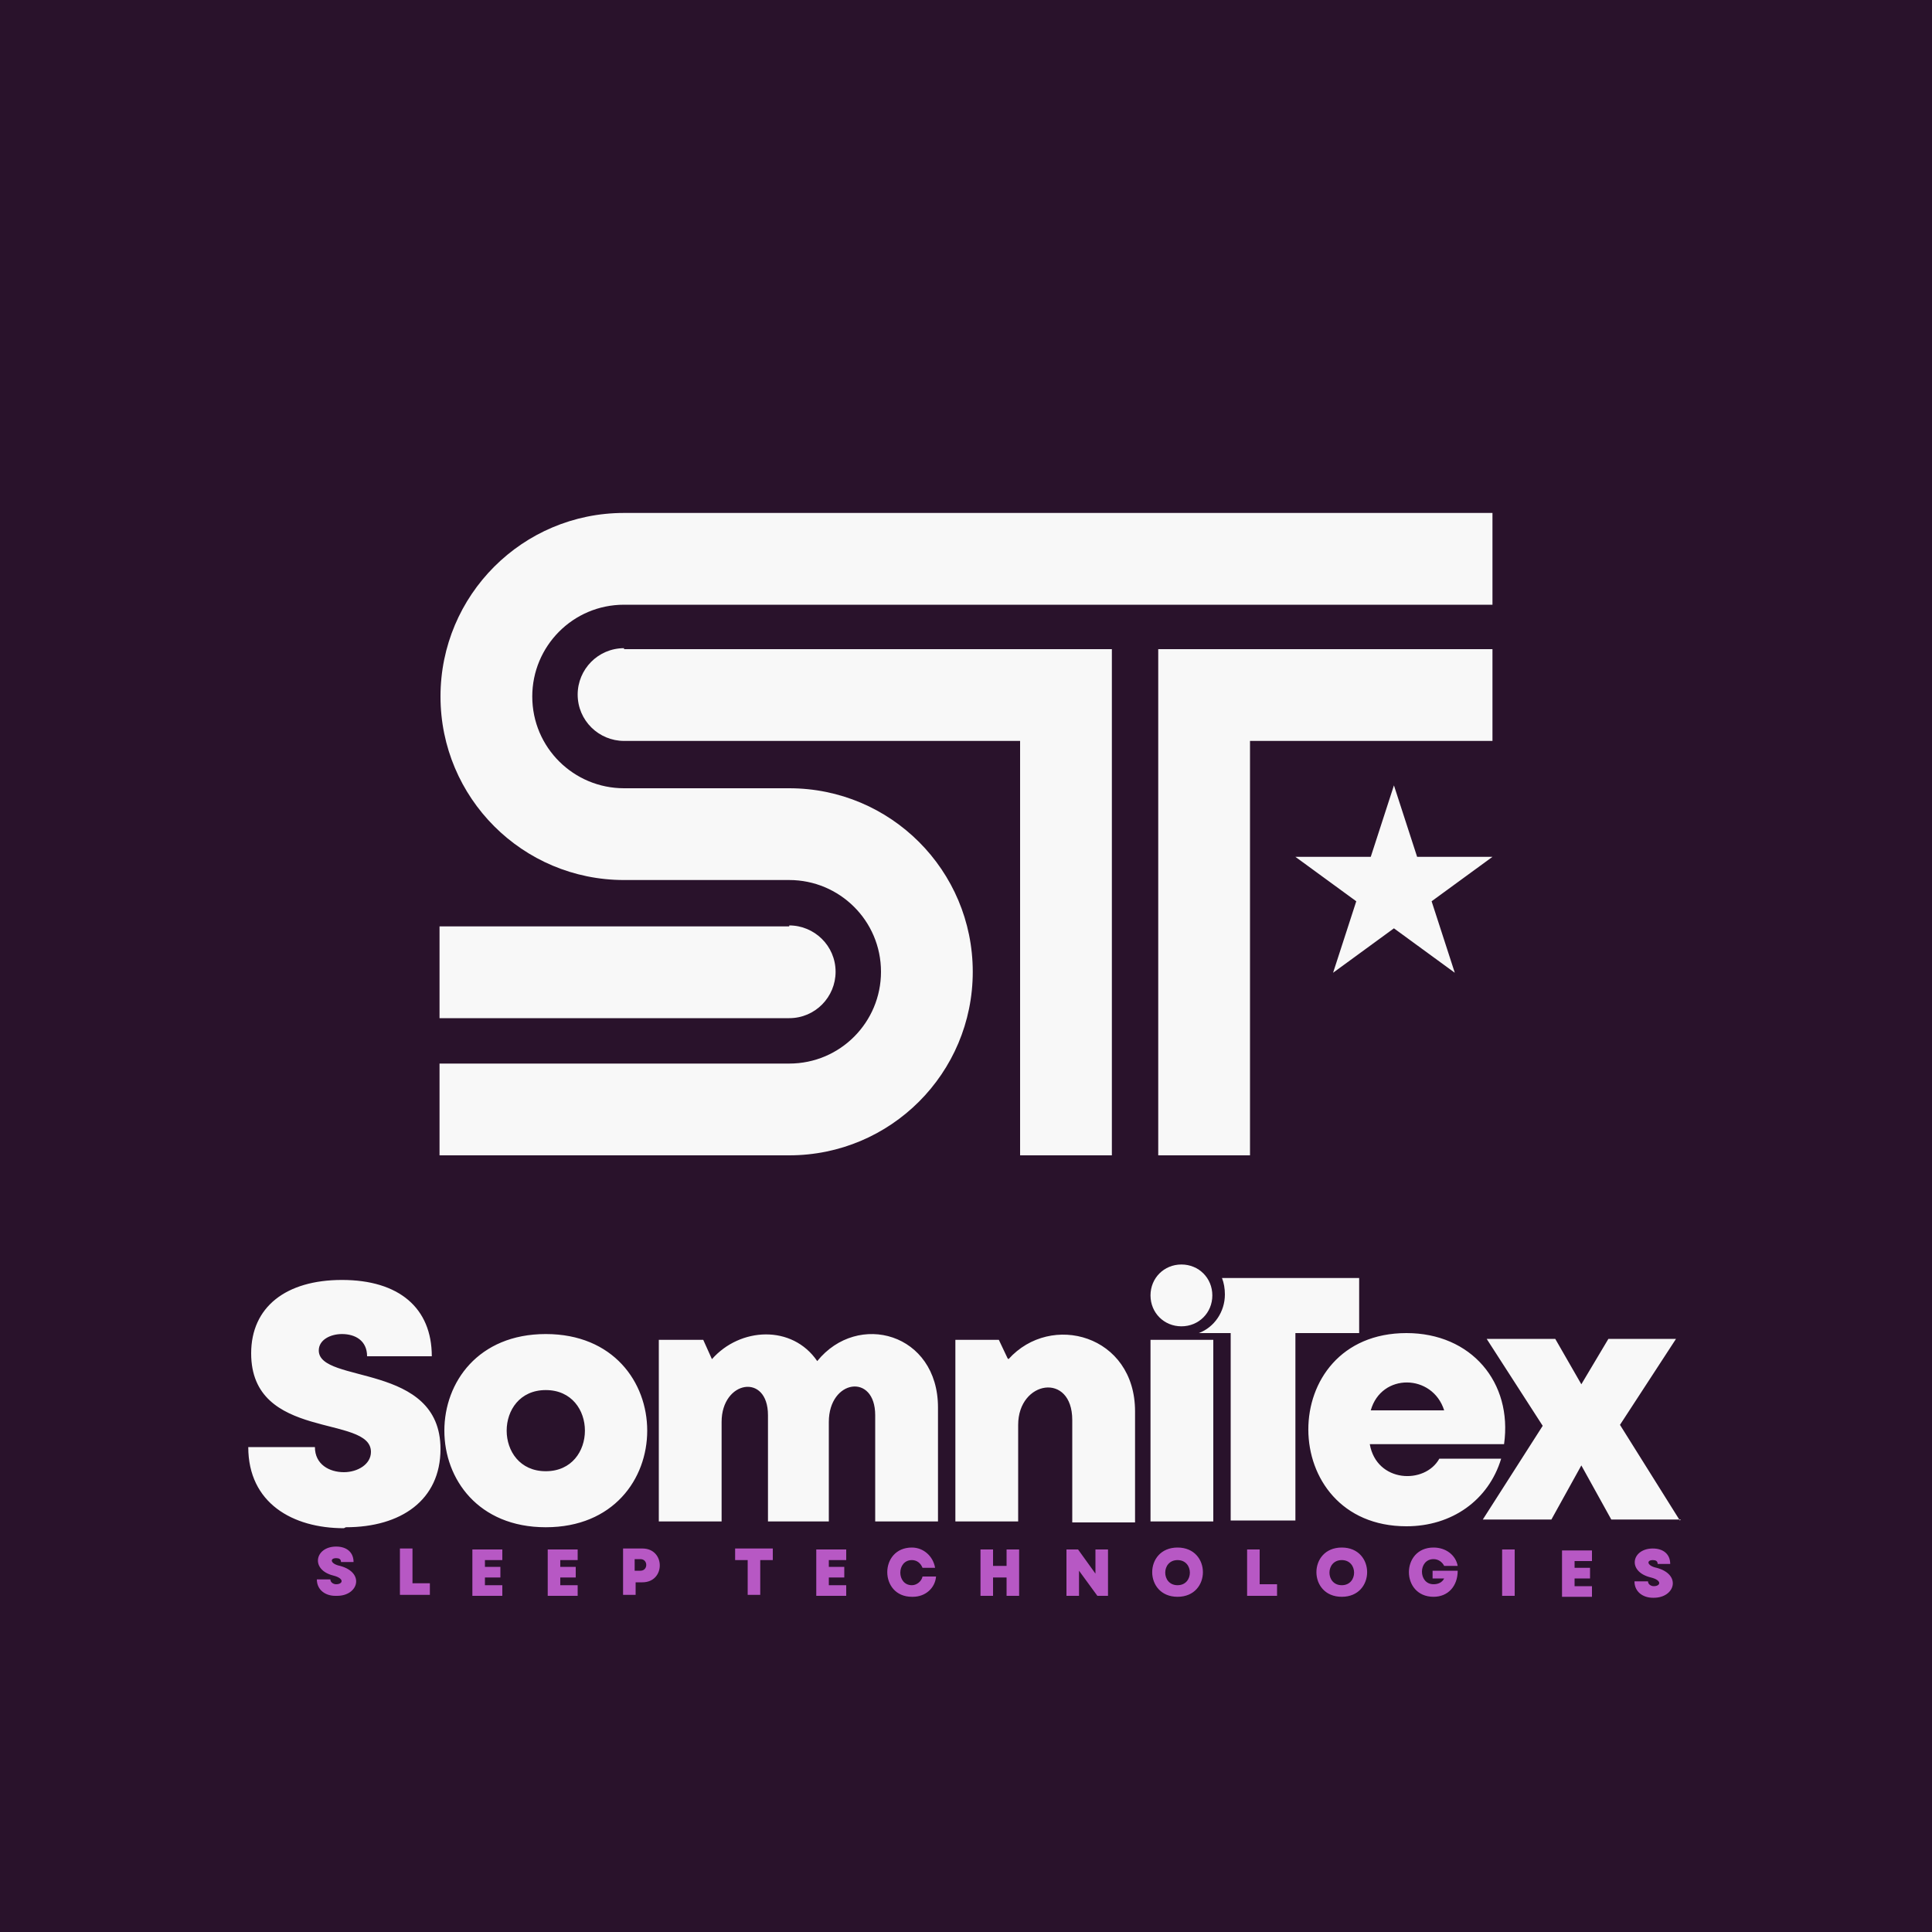 <?xml version="1.0" encoding="UTF-8"?>
<!DOCTYPE svg PUBLIC "-//W3C//DTD SVG 1.1//EN" "http://www.w3.org/Graphics/SVG/1.1/DTD/svg11.dtd">
<!-- Creator: CorelDRAW 2023 -->
<svg xmlns="http://www.w3.org/2000/svg" xml:space="preserve" width="2000px" height="2000px" version="1.1" style="shape-rendering:geometricPrecision; text-rendering:geometricPrecision; image-rendering:optimizeQuality; fill-rule:evenodd; clip-rule:evenodd"
viewBox="0 0 2000 2000"
 xmlns:xlink="http://www.w3.org/1999/xlink"
 xmlns:xodm="http://www.corel.com/coreldraw/odm/2003">
 <defs>
  <style type="text/css">
   <![CDATA[
    .fil0 {fill:#29122B}
    .fil1 {fill:#F8F8F8}
    .fil3 {fill:#B758C4;fill-rule:nonzero}
    .fil2 {fill:#F8F8F8;fill-rule:nonzero}
   ]]>
  </style>
 </defs>
 <g id="Layer_x0020_1">
  <polygon class="fil0" points="0,-5 2000,-5 2000,2005 0,2005 "/>
  <path class="fil1" d="M817 958c26,0 48,21 48,48 0,26 -21,48 -48,48l-362 0 0 -95 362 0zm0 238l-362 0 0 -95 362 0c53,0 95,-43 95,-95 0,-53 -43,-95 -95,-95l-171 0c-105,0 -190,-85 -190,-190 0,-105 85,-190 190,-190l899 0 0 95 -899 0c-53,0 -95,43 -95,95 0,53 43,95 95,95l171 0c105,0 190,85 190,190 0,105 -85,190 -190,190zm381 -524l347 0 0 95 -251 0 0 429 -95 0 0 -524zm-552 0l505 0 0 524 -95 0 0 -429 -410 0c-26,0 -48,-21 -48,-48 0,-26 21,-48 48,-48zm797 141l24 74 78 0 -63 46 24 74 -63 -46 -63 46 24 -74 -63 -46 78 0 24 -74z"/>
  <path class="fil2" d="M1739 1574l-62 -99 58 -89 -70 0 -28 47 -27 -47 -71 0 58 90 -62 97 71 0 31 -56 31 56 72 0zm-283 -194c-136,0 -135,200 0,200 47,0 85,-27 98,-70l-64 0c-15,27 -65,25 -72,-15l139 0c9,-64 -34,-115 -101,-115zm39 80l-76 0c11,-39 64,-38 76,0zm-87 -137l-143 0c2,5 3,11 3,17 0,18 -11,34 -27,40l33 0 0 194 67 0 0 -194 66 0 0 -57zm-365 83l-9 -19 -45 0 0 188 65 0 0 -100c0,-46 56,-55 56,-5l0 106 65 0 0 -115c0,-79 -87,-103 -131,-54zm-197 3c-26,-38 -80,-35 -109,-2l-9 -20 -46 0 0 188 65 0 0 -103c0,-43 48,-51 48,-7l0 110 63 0 0 -103c0,-44 48,-51 48,-7l0 110 65 0 0 -118c0,-77 -83,-100 -125,-48zm-281 172c140,0 140,-200 0,-200 -140,0 -140,200 0,200zm0 -58c-54,0 -54,-84 0,-84 54,0 54,84 0,84zm626 52l65 0 0 -188 -65 0 0 188zm32 -266c18,0 32,14 32,32 0,18 -14,32 -32,32 -18,0 -32,-14 -32,-32 0,-18 14,-32 32,-32zm-865 272c57,0 98,-28 98,-81 0,-90 -126,-67 -126,-102 0,-11 12,-17 24,-17 14,0 26,7 26,23l67 0c0,-50 -34,-79 -93,-79 -58,0 -94,28 -94,76 0,91 124,63 124,102 0,13 -14,21 -28,21 -15,0 -30,-8 -30,-26l-69 0c0,58 46,84 99,84z"/>
  <path class="fil3" d="M349 1652c22,0 29,-24 3,-31 -10,-2 -11,-8 -4,-8 3,0 5,1 5,4l13 0c0,-10 -7,-16 -18,-16 -22,0 -27,24 -3,30 12,3 10,9 3,9 -3,0 -6,-2 -6,-5l-14 0c0,11 9,17 19,17zm78 -13l0 -36 -13 0 0 48 31 0 0 -12 -17 0zm75 1l0 -7 16 0 0 -11 -16 0 0 -7 18 0 0 -11 -31 0 0 48 31 0 0 -11 -18 0zm78 0l0 -7 16 0 0 -11 -16 0 0 -7 18 0 0 -11 -31 0 0 48 31 0 0 -11 -18 0zm85 -37l-20 0 0 48 13 0 0 -13 7 0c24,0 24,-35 0,-35zm-2 23l-6 0 0 -12 6 0c8,0 8,12 0,12zm137 -23l-39 0 0 12 13 0 0 36 13 0 0 -36 13 0 0 -12zm58 37l0 -7 16 0 0 -11 -16 0 0 -7 18 0 0 -11 -31 0 0 48 31 0 0 -11 -18 0zm87 13c13,0 23,-9 24,-21l-14 0c-1,5 -6,9 -11,9 -16,0 -16,-26 0,-26 5,0 9,3 11,8l13 0c-2,-12 -12,-21 -24,-21 -34,0 -34,51 0,51zm97 -49l0 17 -14 0 0 -17 -13 0 0 48 13 0 0 -19 14 0 0 19 13 0 0 -48 -13 0zm92 0l0 25 -18 -25 -12 0 0 48 13 0 0 -26 19 26 11 0 0 -48 -13 0zm85 49c35,0 35,-51 0,-51 -35,0 -35,51 0,51zm0 -12c-17,0 -17,-26 0,-26 17,0 17,26 0,26zm85 -1l0 -36 -13 0 0 48 31 0 0 -12 -17 0zm85 13c35,0 35,-51 0,-51 -35,0 -35,51 0,51zm0 -12c-17,0 -17,-26 0,-26 17,0 17,26 0,26zm94 -15l0 8 12 0c-2,4 -6,6 -11,6 -16,0 -16,-26 0,-26 5,0 9,3 11,7l14 0c-2,-11 -12,-19 -25,-19 -34,0 -34,51 0,51 15,0 25,-11 25,-27l-26 0zm72 26l13 0 0 -48 -13 0 0 48zm75 -11l0 -7 16 0 0 -11 -16 0 0 -7 18 0 0 -11 -31 0 0 48 31 0 0 -11 -18 0zm82 13c22,0 29,-24 3,-31 -10,-2 -11,-8 -4,-8 3,0 5,1 5,4l13 0c0,-10 -7,-16 -18,-16 -22,0 -27,24 -2,30 12,3 10,9 3,9 -3,0 -6,-2 -6,-5l-14 0c0,11 9,17 19,17z"/>
 </g>
</svg>
